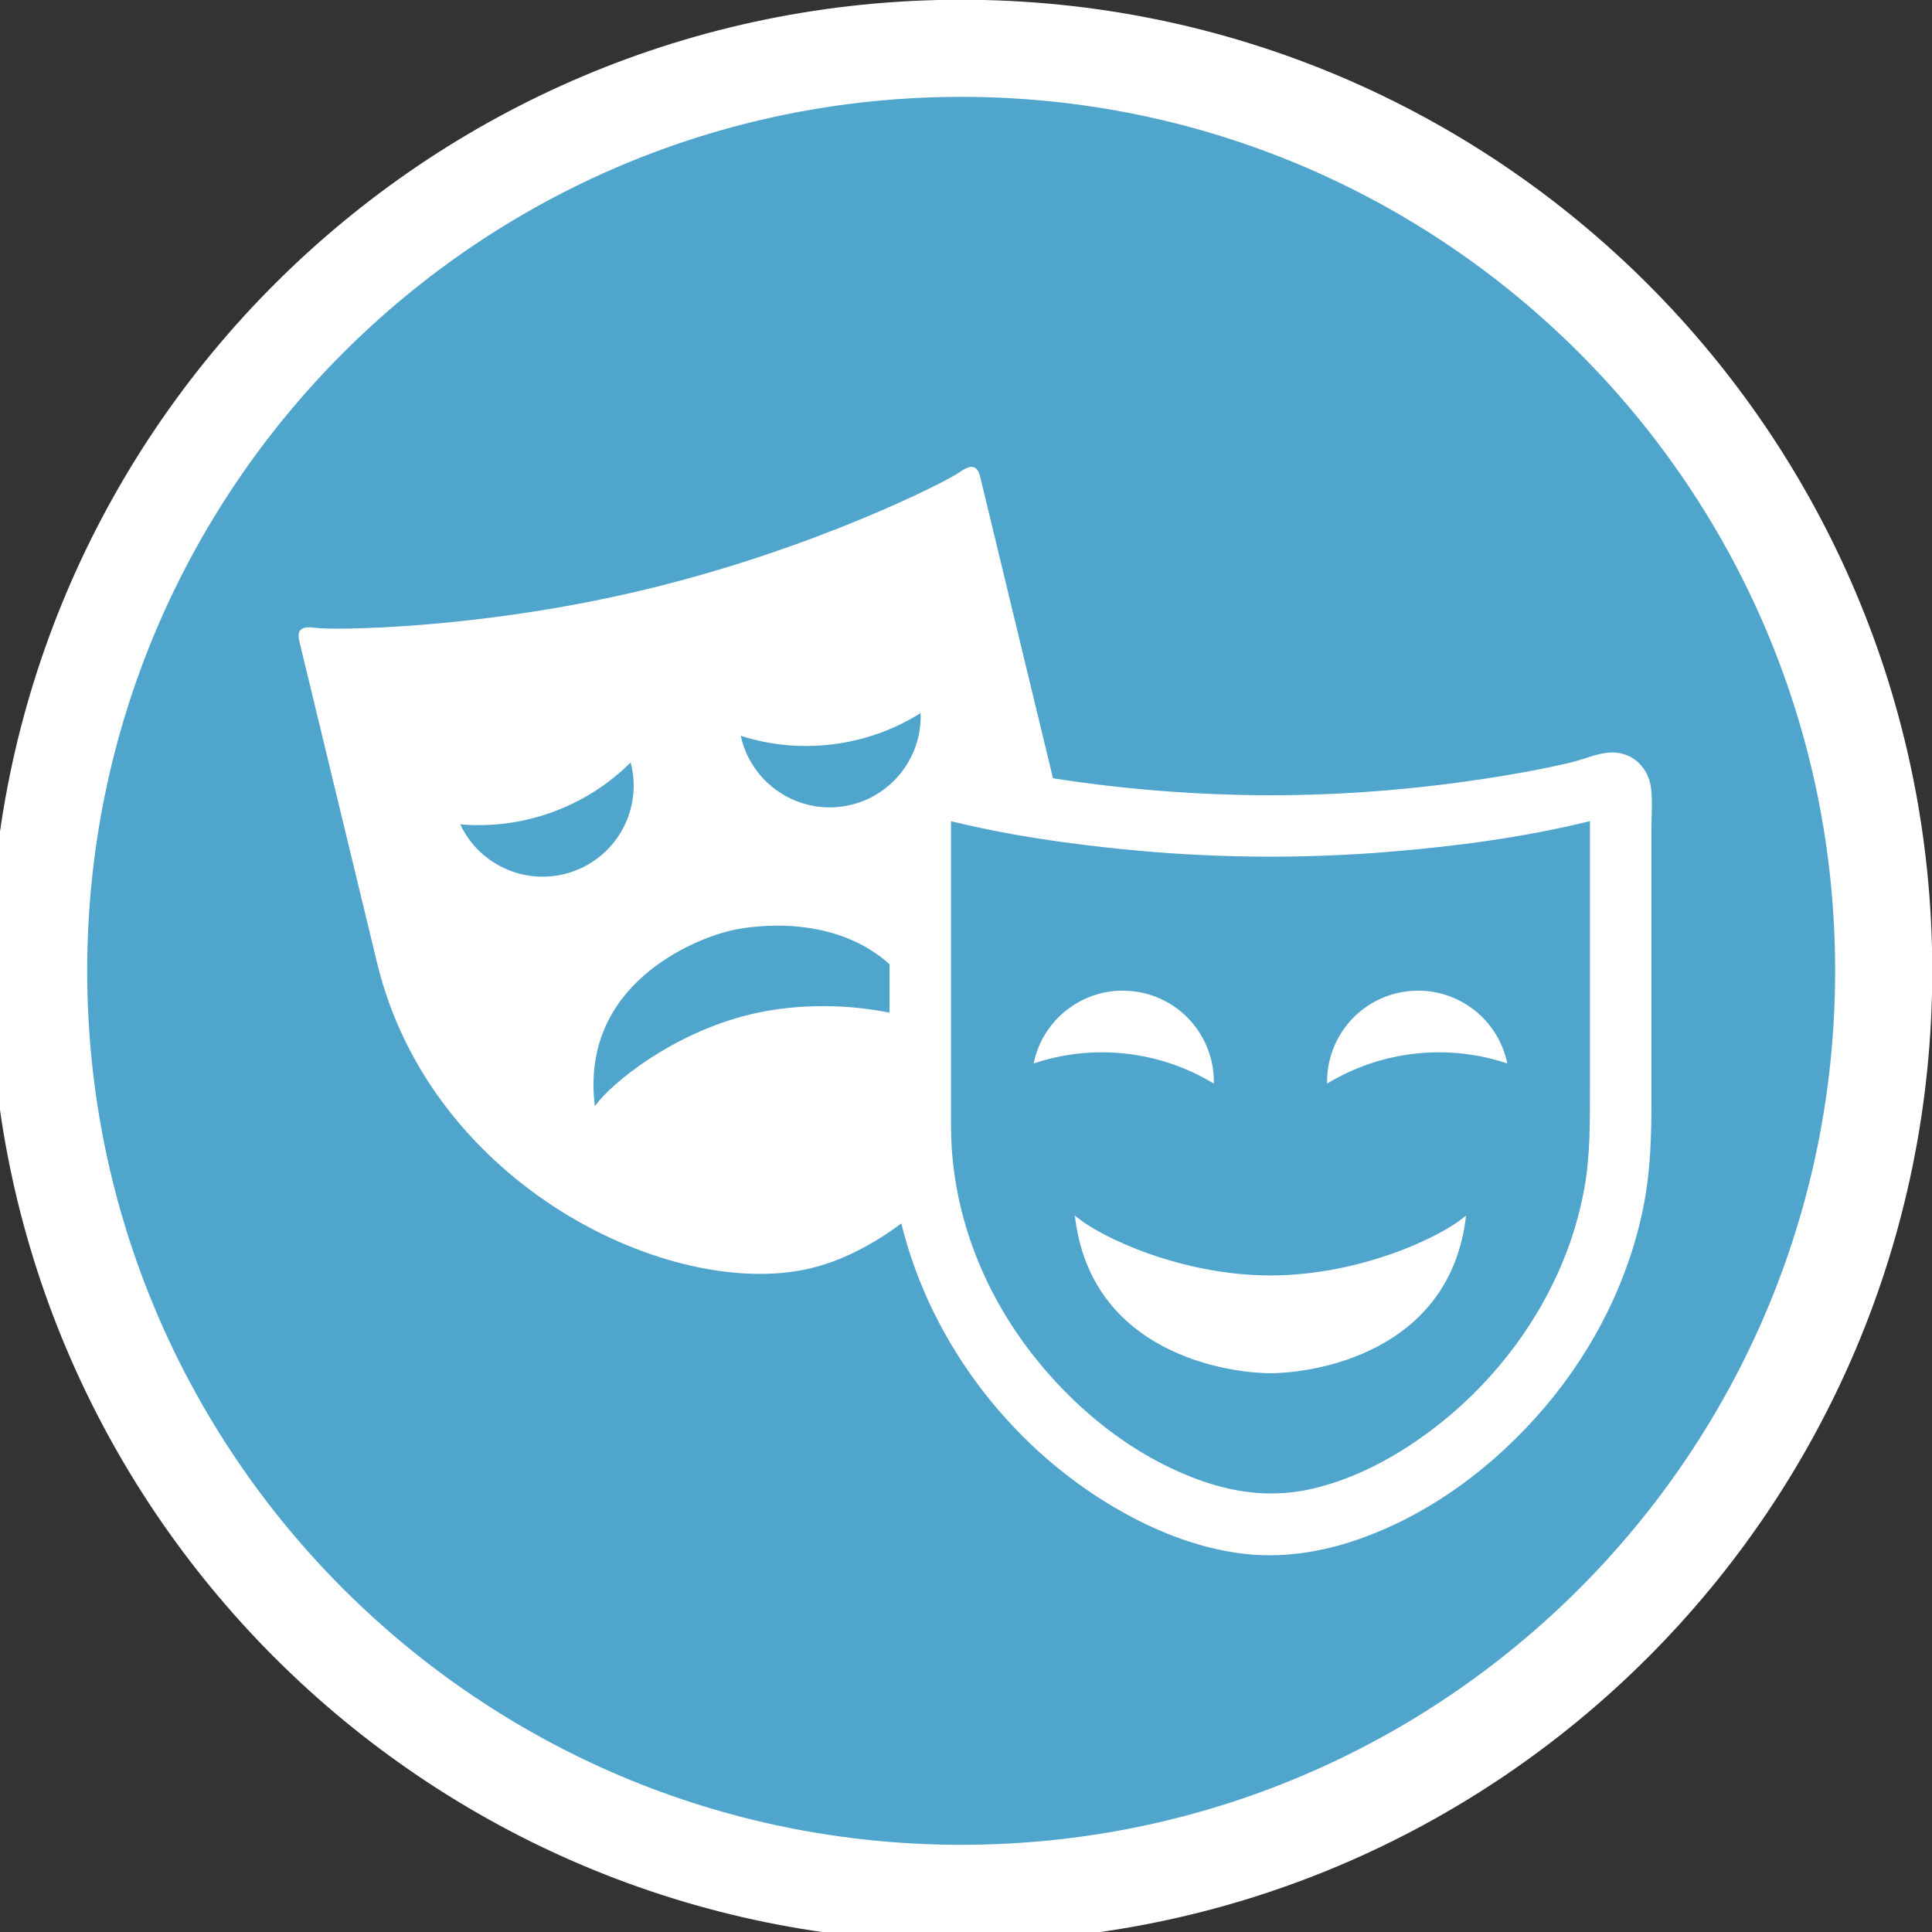<?xml version="1.0" encoding="UTF-8"?> <svg xmlns="http://www.w3.org/2000/svg" width="200" height="200" viewBox="0 0 200 200"><rect x="0" y="0" width="200" height="200" fill="#333333" stroke="none"/><path id="Ellipse-copy-8" fill="#50a5cd" fill-rule="evenodd" stroke="#ffffff" stroke-width="10.053" d="M 195 100.5 C 195 47.757 152.243 5 99.5 5 C 46.757 5 4 47.757 4 100.5 C 4 153.243 46.757 196 99.5 196 C 152.243 196 195 153.243 195 100.5 Z"></path><g id="mask-svgrepo-com"><path id="Path" fill="#ffffff" stroke="none" d="M 111.266 125.824 C 112.901 140.197 127.272 142.154 131.517 142.154 C 135.764 142.154 150.135 140.197 151.768 125.824 C 149.156 128.111 140.664 132.033 131.517 132.033 C 122.372 132.032 113.88 128.111 111.266 125.824 Z"></path><path id="path1" fill="#ffffff" stroke="none" d="M 116.463 109.064 C 119.832 109.428 122.94 110.524 125.654 112.175 C 125.762 107.333 122.146 103.134 117.242 102.607 C 112.364 102.081 107.959 105.377 107.002 110.088 C 109.955 109.097 113.164 108.711 116.463 109.064 Z"></path><path id="path2" fill="#ffffff" stroke="none" d="M 137.381 112.175 C 140.095 110.524 143.205 109.428 146.571 109.064 C 149.872 108.711 153.079 109.097 156.032 110.088 C 155.075 105.377 150.67 102.081 145.793 102.607 C 140.888 103.134 137.272 107.333 137.381 112.175 Z"></path><path id="path3" fill="#ffffff" stroke="none" d="M 170.924 81.661 C 170.924 81.661 170.919 81.602 170.915 81.572 L 170.909 81.543 L 170.904 81.504 C 170.644 79.627 169.269 78.114 167.333 77.918 C 165.756 77.757 164.163 78.561 162.649 78.923 C 159.528 79.66 156.364 80.22 153.2 80.691 C 144.968 81.916 136.63 82.483 128.311 82.287 C 121.852 82.136 115.39 81.57 109.007 80.569 C 106.626 70.691 102.712 54.505 101.603 49.918 C 101.379 48.987 101.212 47.531 99.335 48.88 C 97.978 49.863 84.378 56.781 66.98 60.986 C 49.583 65.191 34.323 65.244 32.666 64.993 C 30.382 64.644 30.897 66.017 31.123 66.948 C 32.314 71.877 36.736 90.176 39.036 99.681 C 44.644 122.903 69.679 134.736 83.967 131.28 C 87.043 130.537 90.238 128.935 93.304 126.646 C 96.391 139.261 105.107 150.423 116.483 156.684 C 120.153 158.703 124.165 160.235 128.333 160.796 C 132.42 161.349 136.526 160.75 140.411 159.422 C 148.055 156.806 154.821 151.703 160.008 145.564 C 165.065 139.576 168.69 132.368 170.179 124.658 C 170.865 121.11 170.958 117.562 170.958 113.967 L 170.958 85.781 C 170.958 84.428 171.072 83.008 170.924 81.661 Z M 47.643 85.336 C 50.75 85.602 53.958 85.228 57.079 84.107 C 60.268 82.965 63.037 81.17 65.284 78.927 C 66.525 83.605 63.997 88.539 59.353 90.2 C 54.737 91.857 49.681 89.69 47.643 85.336 Z M 92.08 104.835 C 88.302 104.054 82.903 103.743 77.622 105.022 C 69.798 106.912 63.345 112.02 61.581 114.514 C 60.01 101.885 71.895 97.24 75.53 96.358 C 78.322 95.683 86.475 94.763 92.08 99.814 L 92.08 104.835 Z M 94.343 78.304 C 93.814 79.379 93.089 80.347 92.197 81.151 C 90.826 82.389 89.076 83.24 87.107 83.499 C 82.217 84.136 77.716 80.903 76.68 76.168 C 79.709 77.14 82.986 77.471 86.347 77.035 C 89.635 76.606 92.662 75.474 95.303 73.818 C 95.363 75.413 95.014 76.944 94.343 78.304 Z M 164.59 112.585 C 164.59 116.062 164.634 119.517 164.021 122.957 C 163.493 125.931 162.586 128.826 161.362 131.581 C 161.347 131.61 161.331 131.645 161.317 131.679 C 161.313 131.692 161.302 131.708 161.298 131.727 C 161.274 131.777 161.253 131.83 161.229 131.88 C 161.185 131.982 161.136 132.085 161.087 132.192 C 161.1 132.152 161.121 132.12 161.136 132.078 C 158.03 138.821 153.018 144.709 146.938 148.949 C 143.572 151.299 139.794 153.216 135.771 154.131 C 132.014 154.994 128.305 154.63 124.67 153.392 C 117.057 150.791 110.434 145.234 105.788 138.747 C 102.153 133.667 99.693 127.781 98.812 121.625 C 98.571 119.955 98.449 118.259 98.449 116.559 L 98.449 85.008 C 102.355 85.969 106.338 86.677 110.334 87.216 C 112.883 87.565 115.445 87.844 117.992 88.075 C 126.527 88.842 135.106 88.886 143.645 88.192 C 150.666 87.624 157.74 86.688 164.591 85.003 L 164.591 112.585 Z"></path></g></svg> 